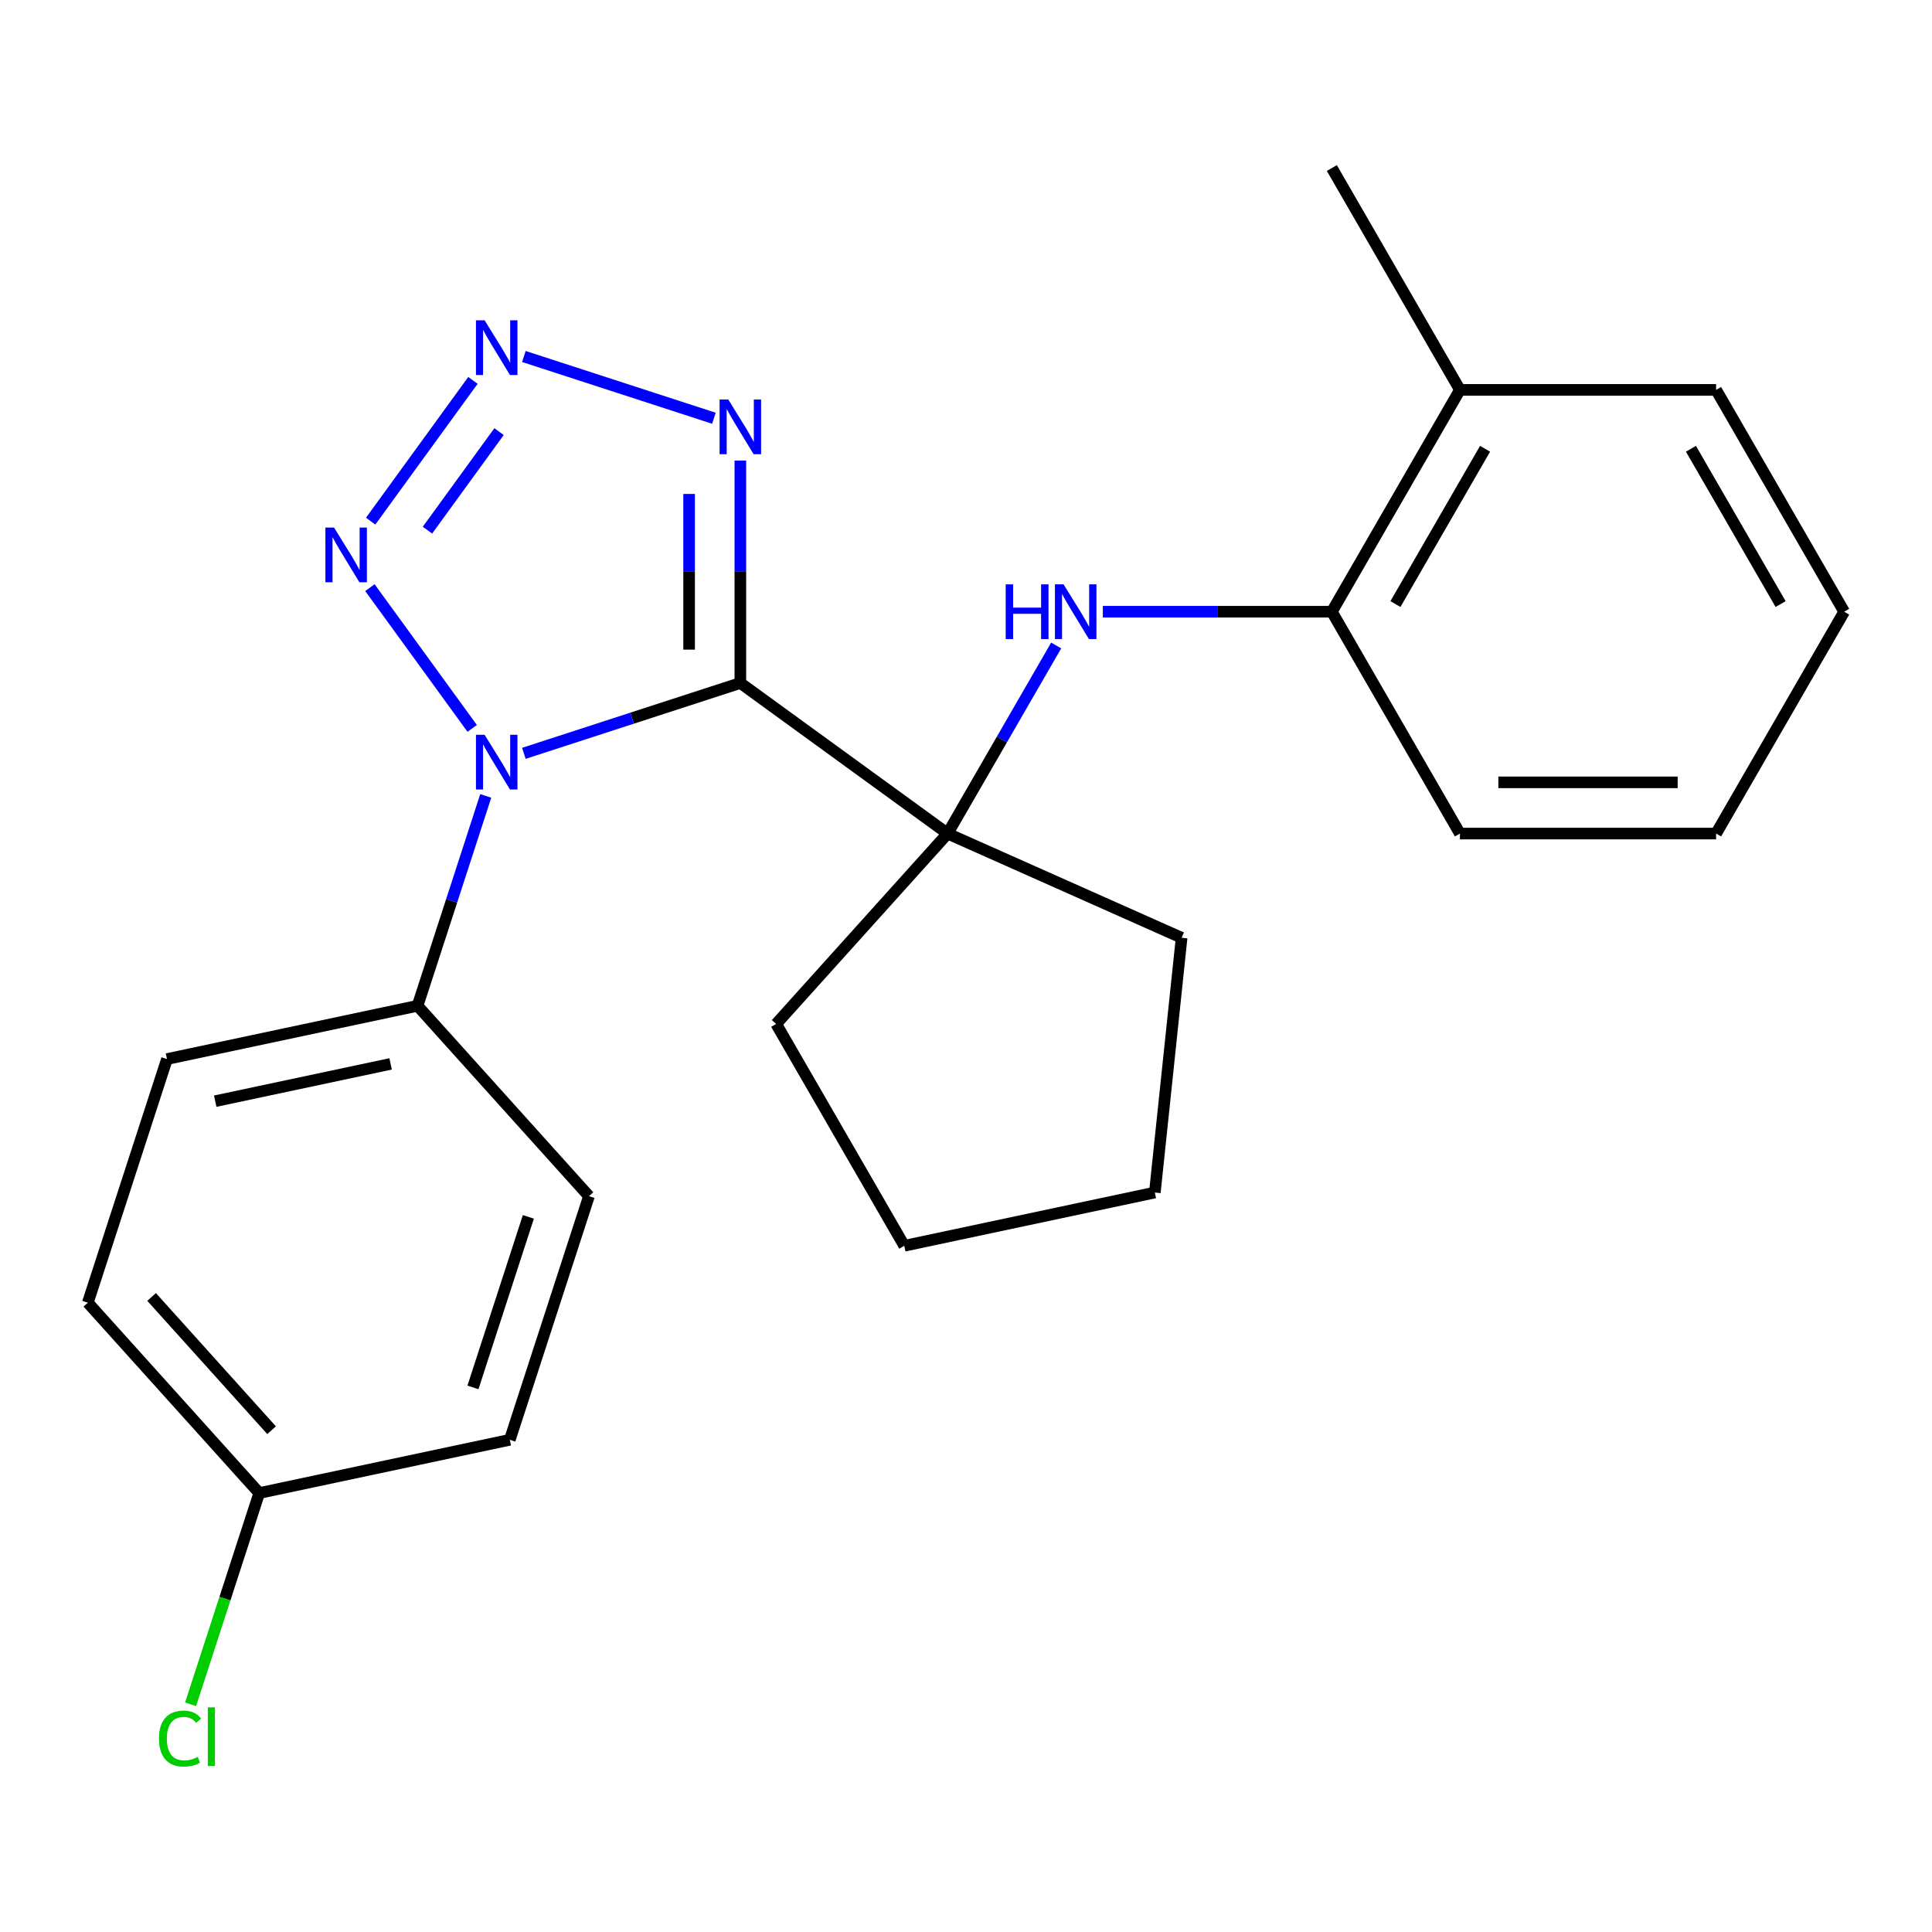 <?xml version='1.0' encoding='iso-8859-1'?>
<svg version='1.1' baseProfile='full'
              xmlns='http://www.w3.org/2000/svg'
                      xmlns:rdkit='http://www.rdkit.org/xml'
                      xmlns:xlink='http://www.w3.org/1999/xlink'
                  xml:space='preserve'
width='1000px' height='1000px' viewBox='0 0 1000 1000'>
<!-- END OF HEADER -->
<rect style='opacity:1.0;fill:#FFFFFF;stroke:none' width='1000' height='1000' x='0' y='0'> </rect>
<path class='bond-0' d='M 383.2,353.518 L 327.176,371.721' style='fill:none;fill-rule:evenodd;stroke:#000000;stroke-width:6px;stroke-linecap:butt;stroke-linejoin:miter;stroke-opacity:1' />
<path class='bond-0' d='M 327.176,371.721 L 271.152,389.925' style='fill:none;fill-rule:evenodd;stroke:#0000FF;stroke-width:6px;stroke-linecap:butt;stroke-linejoin:miter;stroke-opacity:1' />
<path class='bond-3' d='M 383.2,353.518 L 383.2,295.959' style='fill:none;fill-rule:evenodd;stroke:#000000;stroke-width:6px;stroke-linecap:butt;stroke-linejoin:miter;stroke-opacity:1' />
<path class='bond-3' d='M 383.2,295.959 L 383.2,238.4' style='fill:none;fill-rule:evenodd;stroke:#0000FF;stroke-width:6px;stroke-linecap:butt;stroke-linejoin:miter;stroke-opacity:1' />
<path class='bond-3' d='M 356.682,336.25 L 356.682,295.959' style='fill:none;fill-rule:evenodd;stroke:#000000;stroke-width:6px;stroke-linecap:butt;stroke-linejoin:miter;stroke-opacity:1' />
<path class='bond-3' d='M 356.682,295.959 L 356.682,255.668' style='fill:none;fill-rule:evenodd;stroke:#0000FF;stroke-width:6px;stroke-linecap:butt;stroke-linejoin:miter;stroke-opacity:1' />
<path class='bond-4' d='M 383.2,353.518 L 490.47,431.454' style='fill:none;fill-rule:evenodd;stroke:#000000;stroke-width:6px;stroke-linecap:butt;stroke-linejoin:miter;stroke-opacity:1' />
<path class='bond-1' d='M 244.401,377.017 L 191.465,304.156' style='fill:none;fill-rule:evenodd;stroke:#0000FF;stroke-width:6px;stroke-linecap:butt;stroke-linejoin:miter;stroke-opacity:1' />
<path class='bond-6' d='M 251.419,411.966 L 233.771,466.281' style='fill:none;fill-rule:evenodd;stroke:#0000FF;stroke-width:6px;stroke-linecap:butt;stroke-linejoin:miter;stroke-opacity:1' />
<path class='bond-6' d='M 233.771,466.281 L 216.123,520.595' style='fill:none;fill-rule:evenodd;stroke:#000000;stroke-width:6px;stroke-linecap:butt;stroke-linejoin:miter;stroke-opacity:1' />
<path class='bond-24' d='M 191.857,269.747 L 244.793,196.887' style='fill:none;fill-rule:evenodd;stroke:#0000FF;stroke-width:6px;stroke-linecap:butt;stroke-linejoin:miter;stroke-opacity:1' />
<path class='bond-24' d='M 221.251,274.405 L 258.307,223.403' style='fill:none;fill-rule:evenodd;stroke:#0000FF;stroke-width:6px;stroke-linecap:butt;stroke-linejoin:miter;stroke-opacity:1' />
<path class='bond-2' d='M 271.152,184.518 L 369.515,216.479' style='fill:none;fill-rule:evenodd;stroke:#0000FF;stroke-width:6px;stroke-linecap:butt;stroke-linejoin:miter;stroke-opacity:1' />
<path class='bond-5' d='M 490.47,431.454 L 518.574,382.777' style='fill:none;fill-rule:evenodd;stroke:#000000;stroke-width:6px;stroke-linecap:butt;stroke-linejoin:miter;stroke-opacity:1' />
<path class='bond-5' d='M 518.574,382.777 L 546.678,334.1' style='fill:none;fill-rule:evenodd;stroke:#0000FF;stroke-width:6px;stroke-linecap:butt;stroke-linejoin:miter;stroke-opacity:1' />
<path class='bond-15' d='M 490.47,431.454 L 401.748,529.99' style='fill:none;fill-rule:evenodd;stroke:#000000;stroke-width:6px;stroke-linecap:butt;stroke-linejoin:miter;stroke-opacity:1' />
<path class='bond-16' d='M 490.47,431.454 L 611.6,485.385' style='fill:none;fill-rule:evenodd;stroke:#000000;stroke-width:6px;stroke-linecap:butt;stroke-linejoin:miter;stroke-opacity:1' />
<path class='bond-7' d='M 570.822,316.625 L 630.091,316.625' style='fill:none;fill-rule:evenodd;stroke:#0000FF;stroke-width:6px;stroke-linecap:butt;stroke-linejoin:miter;stroke-opacity:1' />
<path class='bond-7' d='M 630.091,316.625 L 689.36,316.625' style='fill:none;fill-rule:evenodd;stroke:#000000;stroke-width:6px;stroke-linecap:butt;stroke-linejoin:miter;stroke-opacity:1' />
<path class='bond-9' d='M 216.123,520.595 L 86.428,548.163' style='fill:none;fill-rule:evenodd;stroke:#000000;stroke-width:6px;stroke-linecap:butt;stroke-linejoin:miter;stroke-opacity:1' />
<path class='bond-9' d='M 202.183,550.669 L 111.396,569.966' style='fill:none;fill-rule:evenodd;stroke:#000000;stroke-width:6px;stroke-linecap:butt;stroke-linejoin:miter;stroke-opacity:1' />
<path class='bond-10' d='M 216.123,520.595 L 304.845,619.131' style='fill:none;fill-rule:evenodd;stroke:#000000;stroke-width:6px;stroke-linecap:butt;stroke-linejoin:miter;stroke-opacity:1' />
<path class='bond-8' d='M 689.36,316.625 L 755.656,201.797' style='fill:none;fill-rule:evenodd;stroke:#000000;stroke-width:6px;stroke-linecap:butt;stroke-linejoin:miter;stroke-opacity:1' />
<path class='bond-8' d='M 722.27,312.66 L 768.677,232.28' style='fill:none;fill-rule:evenodd;stroke:#000000;stroke-width:6px;stroke-linecap:butt;stroke-linejoin:miter;stroke-opacity:1' />
<path class='bond-17' d='M 689.36,316.625 L 755.656,431.454' style='fill:none;fill-rule:evenodd;stroke:#000000;stroke-width:6px;stroke-linecap:butt;stroke-linejoin:miter;stroke-opacity:1' />
<path class='bond-18' d='M 755.656,201.797 L 689.36,86.968' style='fill:none;fill-rule:evenodd;stroke:#000000;stroke-width:6px;stroke-linecap:butt;stroke-linejoin:miter;stroke-opacity:1' />
<path class='bond-19' d='M 755.656,201.797 L 888.249,201.797' style='fill:none;fill-rule:evenodd;stroke:#000000;stroke-width:6px;stroke-linecap:butt;stroke-linejoin:miter;stroke-opacity:1' />
<path class='bond-13' d='M 86.428,548.163 L 45.455,674.266' style='fill:none;fill-rule:evenodd;stroke:#000000;stroke-width:6px;stroke-linecap:butt;stroke-linejoin:miter;stroke-opacity:1' />
<path class='bond-12' d='M 304.845,619.131 L 263.872,745.234' style='fill:none;fill-rule:evenodd;stroke:#000000;stroke-width:6px;stroke-linecap:butt;stroke-linejoin:miter;stroke-opacity:1' />
<path class='bond-12' d='M 273.479,629.851 L 244.797,718.124' style='fill:none;fill-rule:evenodd;stroke:#000000;stroke-width:6px;stroke-linecap:butt;stroke-linejoin:miter;stroke-opacity:1' />
<path class='bond-11' d='M 134.177,772.802 L 263.872,745.234' style='fill:none;fill-rule:evenodd;stroke:#000000;stroke-width:6px;stroke-linecap:butt;stroke-linejoin:miter;stroke-opacity:1' />
<path class='bond-14' d='M 134.177,772.802 L 116.415,827.466' style='fill:none;fill-rule:evenodd;stroke:#000000;stroke-width:6px;stroke-linecap:butt;stroke-linejoin:miter;stroke-opacity:1' />
<path class='bond-14' d='M 116.415,827.466 L 98.653,882.13' style='fill:none;fill-rule:evenodd;stroke:#00CC00;stroke-width:6px;stroke-linecap:butt;stroke-linejoin:miter;stroke-opacity:1' />
<path class='bond-26' d='M 134.177,772.802 L 45.455,674.266' style='fill:none;fill-rule:evenodd;stroke:#000000;stroke-width:6px;stroke-linecap:butt;stroke-linejoin:miter;stroke-opacity:1' />
<path class='bond-26' d='M 140.575,740.277 L 78.47,671.302' style='fill:none;fill-rule:evenodd;stroke:#000000;stroke-width:6px;stroke-linecap:butt;stroke-linejoin:miter;stroke-opacity:1' />
<path class='bond-21' d='M 401.748,529.99 L 468.045,644.819' style='fill:none;fill-rule:evenodd;stroke:#000000;stroke-width:6px;stroke-linecap:butt;stroke-linejoin:miter;stroke-opacity:1' />
<path class='bond-20' d='M 611.6,485.385 L 597.74,617.251' style='fill:none;fill-rule:evenodd;stroke:#000000;stroke-width:6px;stroke-linecap:butt;stroke-linejoin:miter;stroke-opacity:1' />
<path class='bond-22' d='M 755.656,431.454 L 888.249,431.454' style='fill:none;fill-rule:evenodd;stroke:#000000;stroke-width:6px;stroke-linecap:butt;stroke-linejoin:miter;stroke-opacity:1' />
<path class='bond-22' d='M 775.545,404.936 L 868.36,404.936' style='fill:none;fill-rule:evenodd;stroke:#000000;stroke-width:6px;stroke-linecap:butt;stroke-linejoin:miter;stroke-opacity:1' />
<path class='bond-27' d='M 888.249,201.797 L 954.545,316.625' style='fill:none;fill-rule:evenodd;stroke:#000000;stroke-width:6px;stroke-linecap:butt;stroke-linejoin:miter;stroke-opacity:1' />
<path class='bond-27' d='M 875.228,232.28 L 921.635,312.66' style='fill:none;fill-rule:evenodd;stroke:#000000;stroke-width:6px;stroke-linecap:butt;stroke-linejoin:miter;stroke-opacity:1' />
<path class='bond-25' d='M 597.74,617.251 L 468.045,644.819' style='fill:none;fill-rule:evenodd;stroke:#000000;stroke-width:6px;stroke-linecap:butt;stroke-linejoin:miter;stroke-opacity:1' />
<path class='bond-23' d='M 888.249,431.454 L 954.545,316.625' style='fill:none;fill-rule:evenodd;stroke:#000000;stroke-width:6px;stroke-linecap:butt;stroke-linejoin:miter;stroke-opacity:1' />
<path  class='atom-1' d='M 250.837 380.332
L 260.117 395.332
Q 261.037 396.812, 262.517 399.492
Q 263.997 402.172, 264.077 402.332
L 264.077 380.332
L 267.837 380.332
L 267.837 408.652
L 263.957 408.652
L 253.997 392.252
Q 252.837 390.332, 251.597 388.132
Q 250.397 385.932, 250.037 385.252
L 250.037 408.652
L 246.357 408.652
L 246.357 380.332
L 250.837 380.332
' fill='#0000FF'/>
<path  class='atom-2' d='M 172.901 273.062
L 182.181 288.062
Q 183.101 289.542, 184.581 292.222
Q 186.061 294.902, 186.141 295.062
L 186.141 273.062
L 189.901 273.062
L 189.901 301.382
L 186.021 301.382
L 176.061 284.982
Q 174.901 283.062, 173.661 280.862
Q 172.461 278.662, 172.101 277.982
L 172.101 301.382
L 168.421 301.382
L 168.421 273.062
L 172.901 273.062
' fill='#0000FF'/>
<path  class='atom-3' d='M 250.837 165.792
L 260.117 180.792
Q 261.037 182.272, 262.517 184.952
Q 263.997 187.632, 264.077 187.792
L 264.077 165.792
L 267.837 165.792
L 267.837 194.112
L 263.957 194.112
L 253.997 177.712
Q 252.837 175.792, 251.597 173.592
Q 250.397 171.392, 250.037 170.712
L 250.037 194.112
L 246.357 194.112
L 246.357 165.792
L 250.837 165.792
' fill='#0000FF'/>
<path  class='atom-4' d='M 376.94 206.765
L 386.22 221.765
Q 387.14 223.245, 388.62 225.925
Q 390.1 228.605, 390.18 228.765
L 390.18 206.765
L 393.94 206.765
L 393.94 235.085
L 390.06 235.085
L 380.1 218.685
Q 378.94 216.765, 377.7 214.565
Q 376.5 212.365, 376.14 211.685
L 376.14 235.085
L 372.46 235.085
L 372.46 206.765
L 376.94 206.765
' fill='#0000FF'/>
<path  class='atom-6' d='M 520.547 302.465
L 524.387 302.465
L 524.387 314.505
L 538.867 314.505
L 538.867 302.465
L 542.707 302.465
L 542.707 330.785
L 538.867 330.785
L 538.867 317.705
L 524.387 317.705
L 524.387 330.785
L 520.547 330.785
L 520.547 302.465
' fill='#0000FF'/>
<path  class='atom-6' d='M 550.507 302.465
L 559.787 317.465
Q 560.707 318.945, 562.187 321.625
Q 563.667 324.305, 563.747 324.465
L 563.747 302.465
L 567.507 302.465
L 567.507 330.785
L 563.627 330.785
L 553.667 314.385
Q 552.507 312.465, 551.267 310.265
Q 550.067 308.065, 549.707 307.385
L 549.707 330.785
L 546.027 330.785
L 546.027 302.465
L 550.507 302.465
' fill='#0000FF'/>
<path  class='atom-15' d='M 82.283 899.885
Q 82.283 892.845, 85.563 889.165
Q 88.883 885.445, 95.163 885.445
Q 101.003 885.445, 104.123 889.565
L 101.483 891.725
Q 99.203 888.725, 95.163 888.725
Q 90.883 888.725, 88.603 891.605
Q 86.363 894.445, 86.363 899.885
Q 86.363 905.485, 88.683 908.365
Q 91.043 911.245, 95.603 911.245
Q 98.723 911.245, 102.363 909.365
L 103.483 912.365
Q 102.003 913.325, 99.763 913.885
Q 97.523 914.445, 95.043 914.445
Q 88.883 914.445, 85.563 910.685
Q 82.283 906.925, 82.283 899.885
' fill='#00CC00'/>
<path  class='atom-15' d='M 107.563 883.725
L 111.243 883.725
L 111.243 914.085
L 107.563 914.085
L 107.563 883.725
' fill='#00CC00'/>
</svg>
